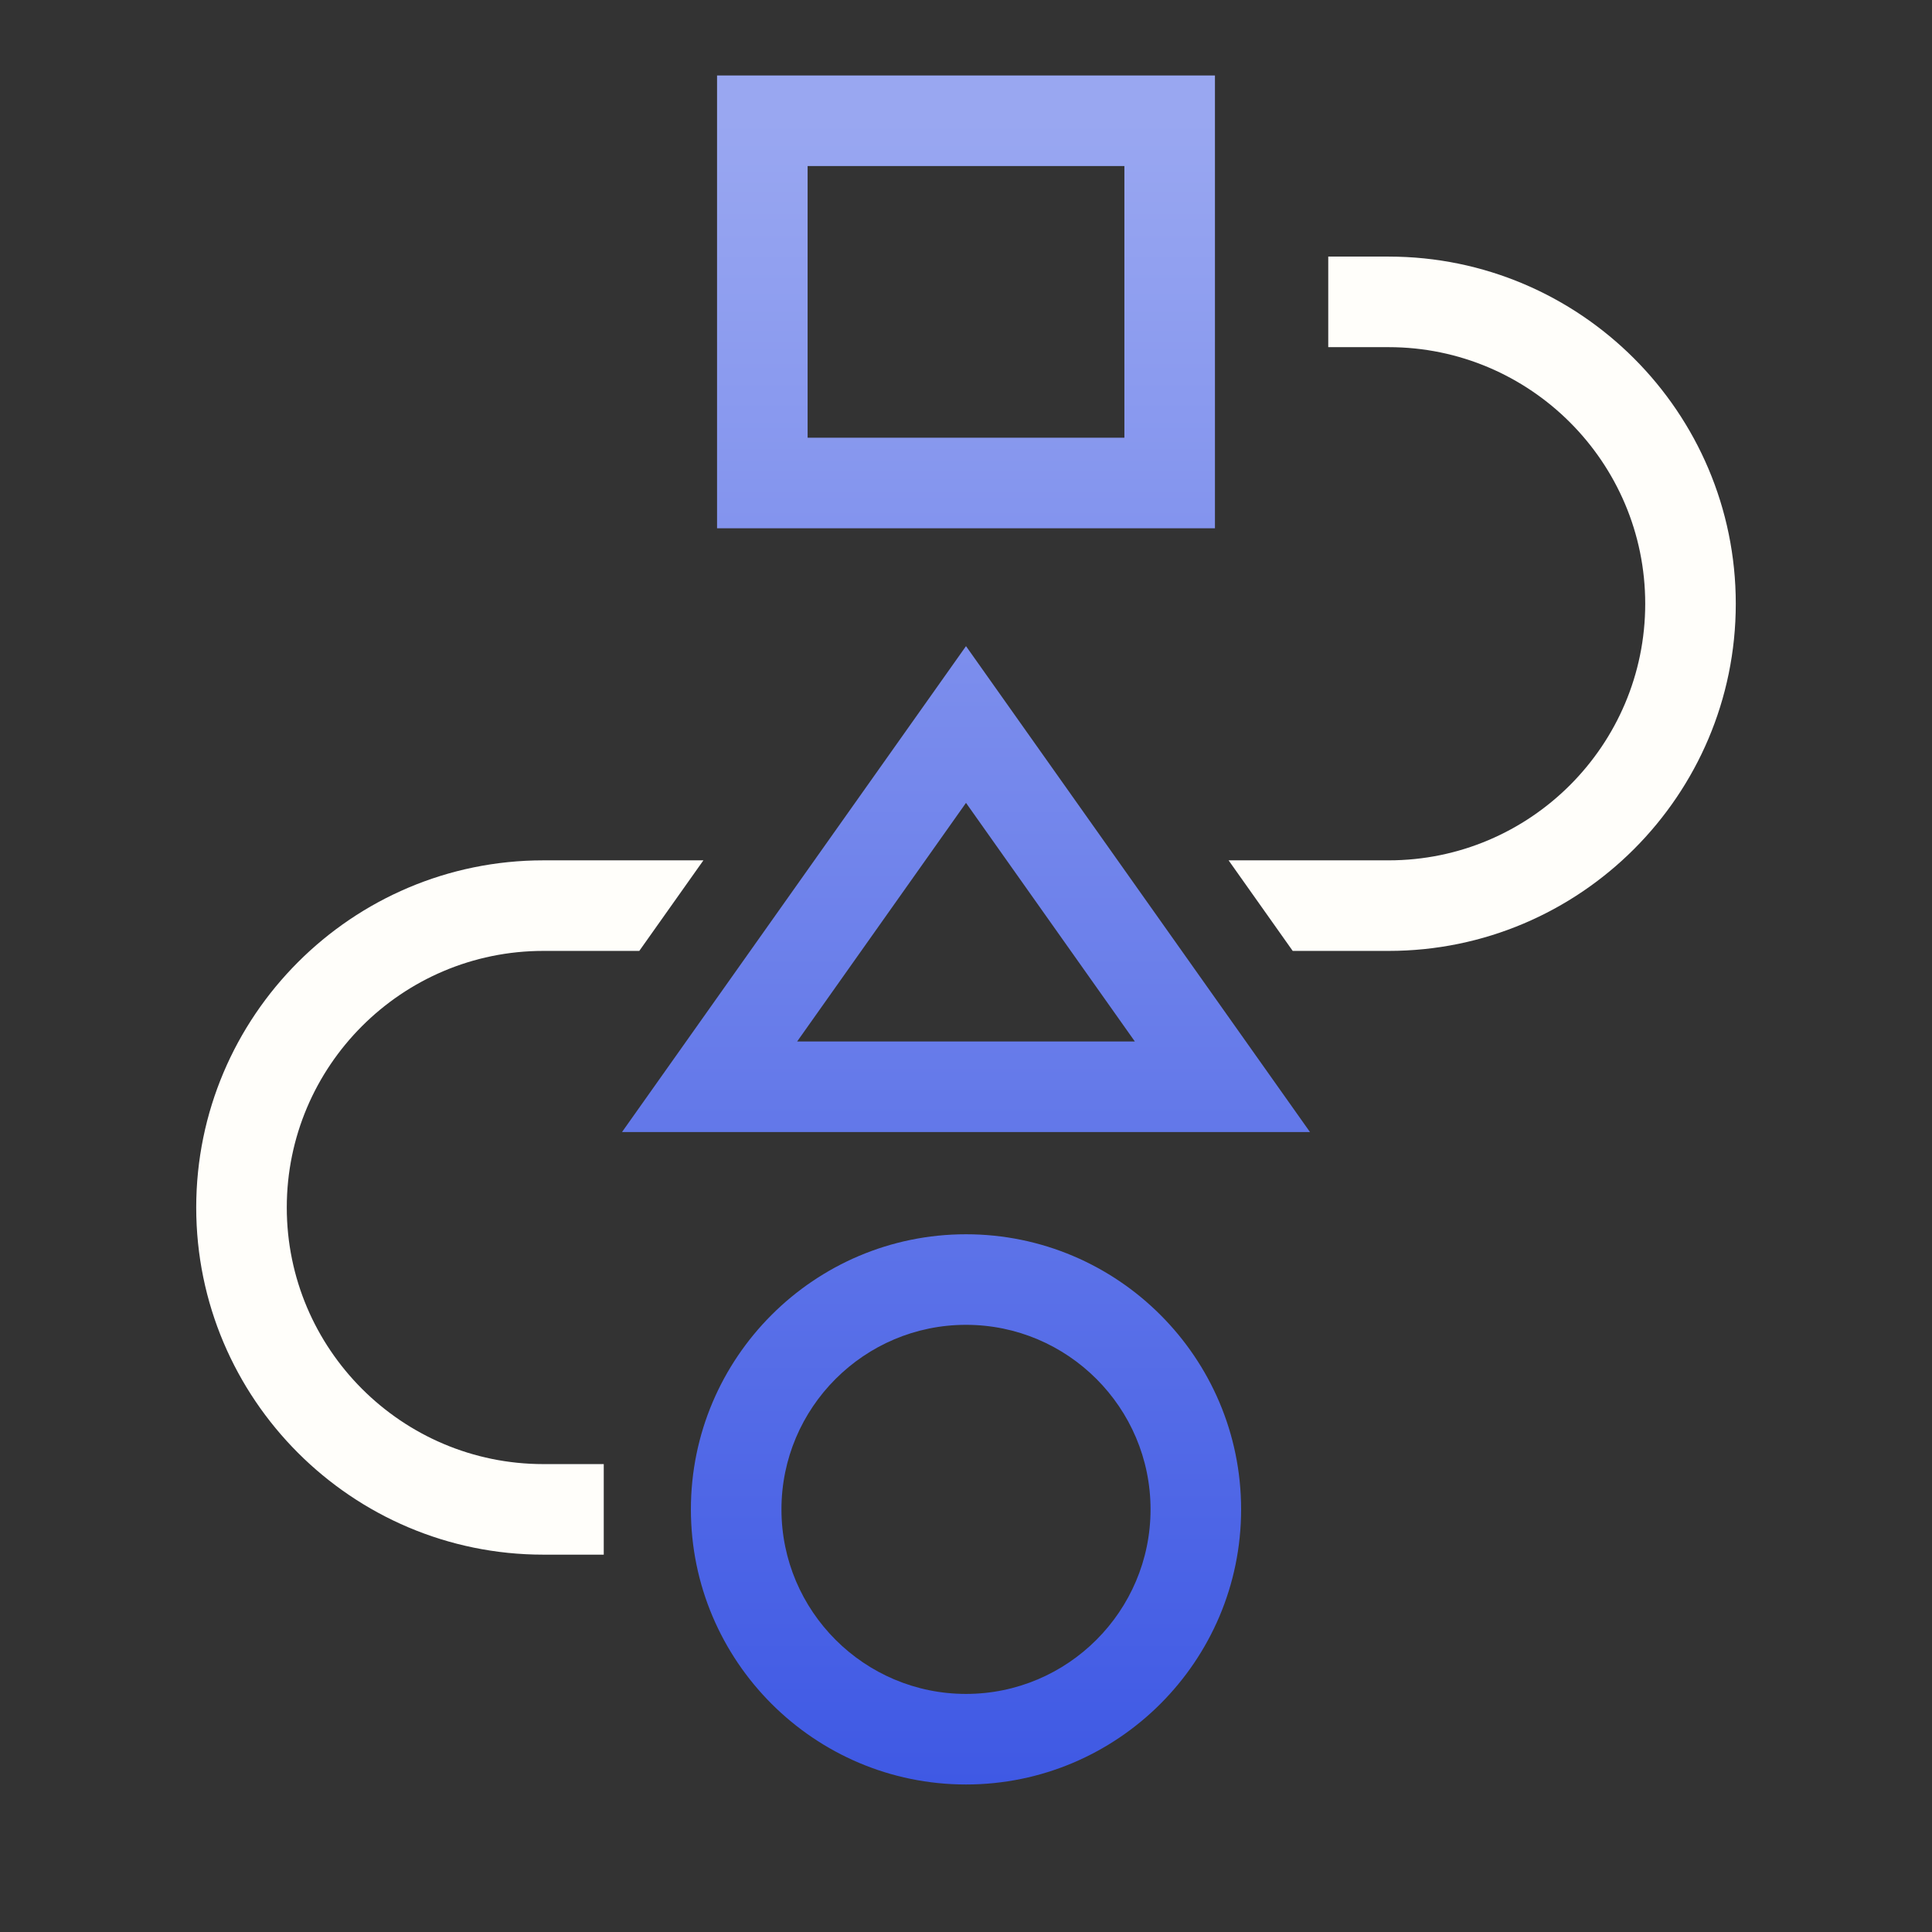 <svg width="48" height="48" viewBox="0 0 48 48" fill="none" xmlns="http://www.w3.org/2000/svg">
<rect x="0" y="0" width="48" height="48" fill="#333333" stroke="none"/>
<path d="M7.125 30C7.125 26.484 9.984 23.625 13.5 23.625H15.883L17.476 21.375H13.5C8.744 21.375 4.875 25.244 4.875 30C4.875 34.756 8.744 38.625 13.5 38.625H15V36.375H13.5C9.984 36.375 7.125 33.516 7.125 30Z" fill="#FFFEFA"/>
<path d="M34.5 6.375H33V8.625H34.5C38.016 8.625 40.875 11.484 40.875 15C40.875 18.516 38.016 21.375 34.5 21.375H30.524L32.117 23.625H34.5C39.256 23.625 43.125 19.756 43.125 15C43.125 10.244 39.256 6.375 34.5 6.375Z" fill="#FFFEFA"/>
<path d="M24 30.665C20.231 30.665 17.165 33.731 17.165 37.5C17.165 41.269 20.231 44.335 24 44.335C27.769 44.335 30.835 41.269 30.835 37.5C30.835 33.731 27.769 30.665 24 30.665ZM24 42.085C21.472 42.085 19.415 40.028 19.415 37.5C19.415 34.972 21.472 32.915 24 32.915C26.528 32.915 28.585 34.972 28.585 37.5C28.585 40.028 26.528 42.085 24 42.085ZM24 16.053L15.454 28.125H32.546L24 16.053ZM24 19.947L28.195 25.875H19.805L24 19.947ZM30.185 1.875H17.815V13.125H30.185L30.185 1.875ZM27.935 10.875H20.065V4.125H27.935V10.875Z" fill="url(#paint0_linear_11282_5895)"/>
<defs>
<linearGradient id="paint0_linear_11282_5895" x1="24" y1="1.875" x2="24" y2="44.335" gradientUnits="userSpaceOnUse">
<stop offset="0.025" stop-color="#99A7F1"/>
<stop offset="1" stop-color="#3F59E4"/>
</linearGradient>
</defs>
</svg>

